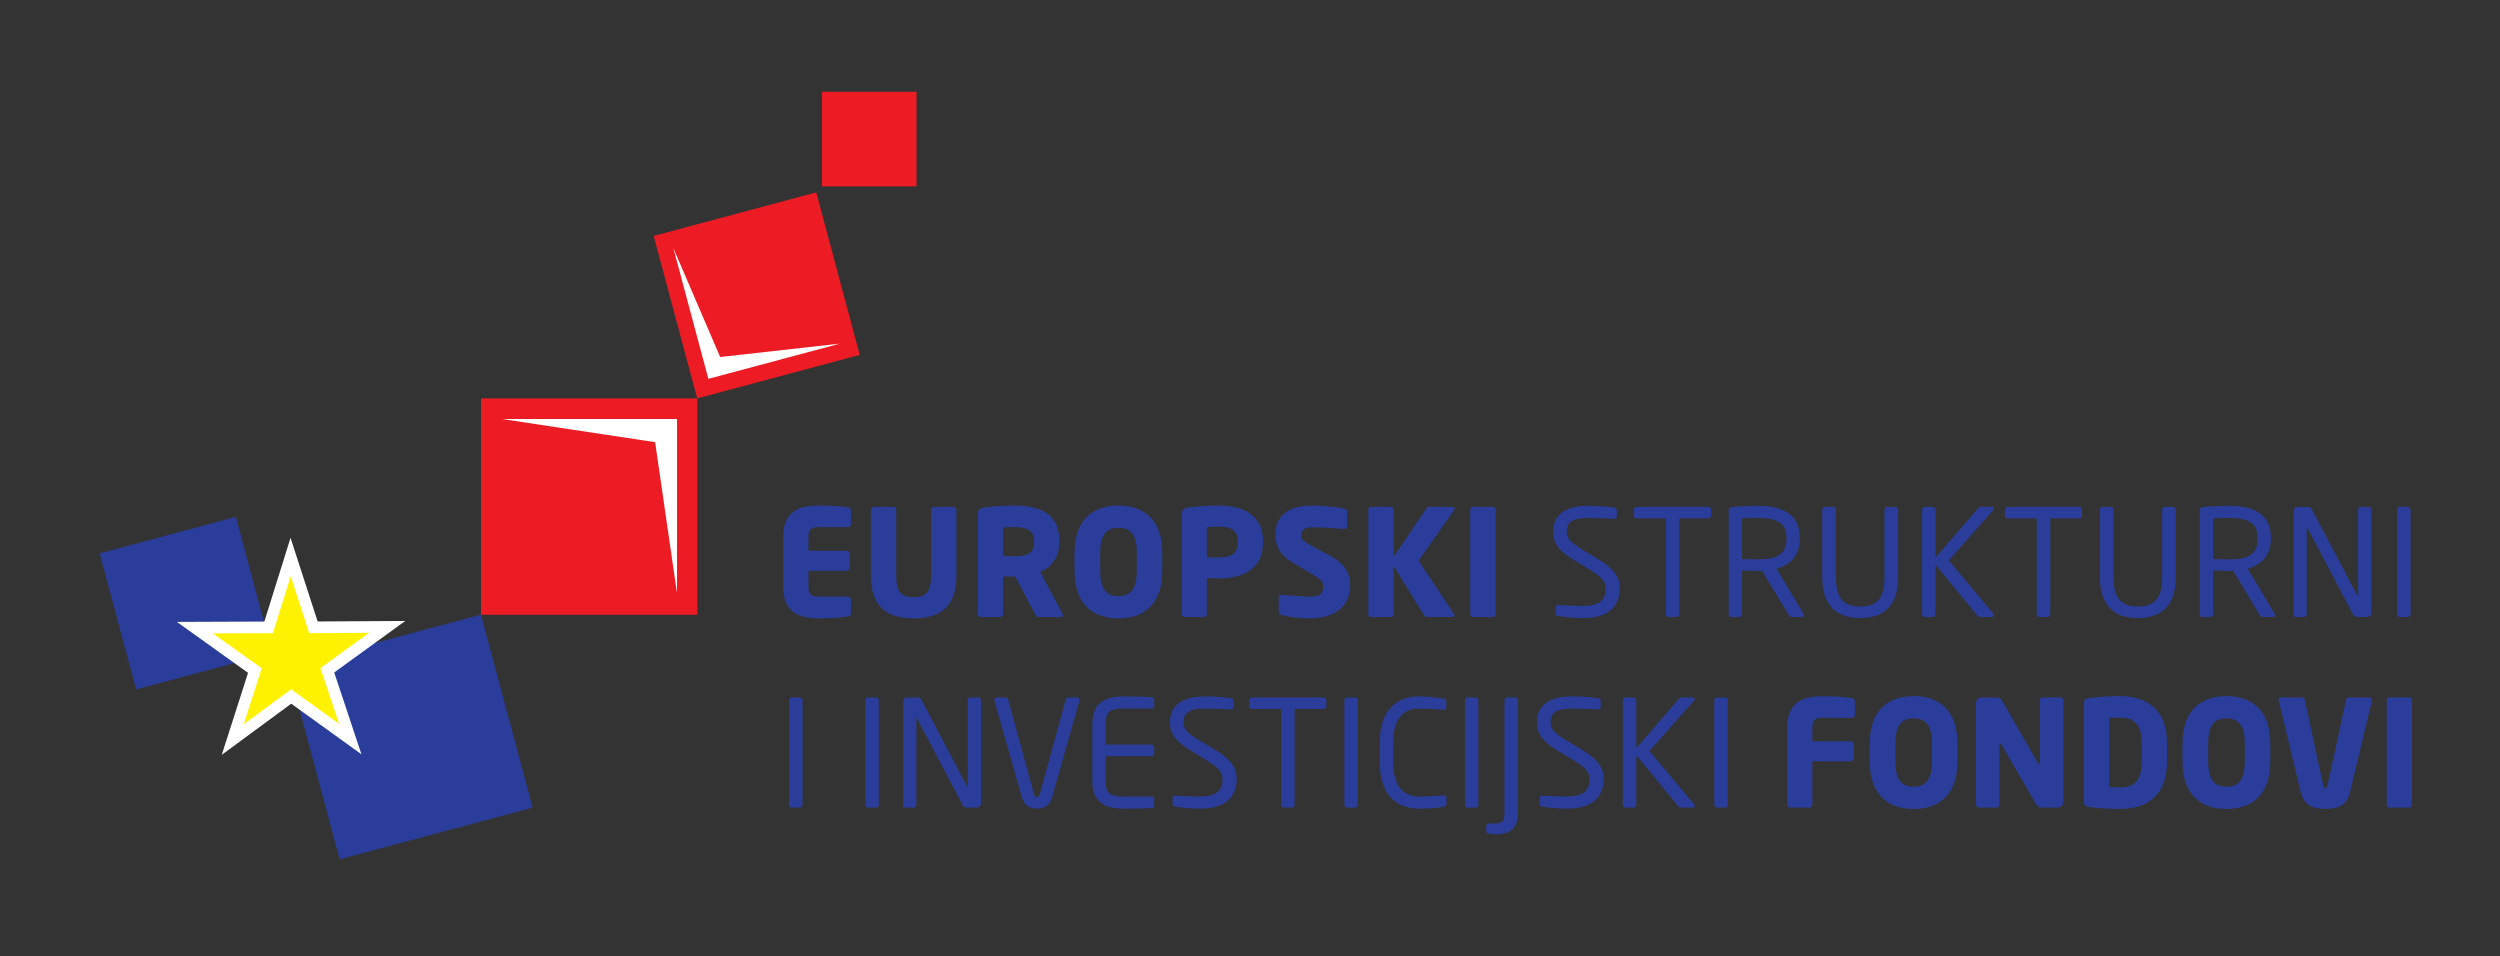 <?xml version="1.0" encoding="UTF-8" standalone="no"?>
<!-- Created with Inkscape (http://www.inkscape.org/) -->

<svg
   xmlns:dc="http://purl.org/dc/elements/1.1/"
   xmlns:cc="http://creativecommons.org/ns#"
   xmlns:rdf="http://www.w3.org/1999/02/22-rdf-syntax-ns#"
   xmlns:svg="http://www.w3.org/2000/svg"
   xmlns="http://www.w3.org/2000/svg"
   xmlns:sodipodi="http://sodipodi.sourceforge.net/DTD/sodipodi-0.dtd"
   xmlns:inkscape="http://www.inkscape.org/namespaces/inkscape"
   width="43.272mm"
   height="16.549mm"
   version="1.1"
   viewBox="0 0 43.272 16.549"
   id="svg6812"
   sodipodi:docname="logo_esif.svg"
   inkscape:version="0.92.4 (5da689c313, 2019-01-14)">
  <rect x="0" y="0" width="43.272" height="16.549" fill="#333333" stroke="none"/>
  <sodipodi:namedview
     pagecolor="#ffffff"
     bordercolor="#666666"
     borderopacity="1"
     objecttolerance="10"
     gridtolerance="10"
     guidetolerance="10"
     inkscape:pageopacity="0"
     inkscape:pageshadow="2"
     inkscape:window-width="3840"
     inkscape:window-height="2258"
     id="namedview6814"
     showgrid="false"
     fit-margin-top="0"
     fit-margin-left="0"
     fit-margin-right="0"
     fit-margin-bottom="0"
     inkscape:zoom="5.6600498"
     inkscape:cx="-22.11979"
     inkscape:cy="25.088555"
     inkscape:window-x="3840"
     inkscape:window-y="90"
     inkscape:window-maximized="0"
     inkscape:current-layer="g6810" />
  <defs
     id="defs6616">
    <clipPath
       id="clipPath3303">
      <path
         d="M 0,595.281 H 841.89 V 0 H 0 Z"
         id="path6613"
         inkscape:connector-curvature="0" />
    </clipPath>
  </defs>
  <g
     transform="matrix(1.796,0,0,1.796,-212.045,-338.552)"
     id="g6810">
    <g
       transform="matrix(0.353,0,0,-0.353,33.554,221.649)"
       clip-path="url(#clipPath3303)"
       id="g6808">
      <g
         transform="translate(247.27,75.704)"
         id="g6622">
        <path
           d="M 0,0 5.269,1.412 6.68,-3.857 1.411,-5.268 Z"
           id="path6620"
           inkscape:connector-curvature="0"
           style="fill:#2a3d9b;fill-rule:evenodd" />
      </g>
      <g
         transform="translate(242.13,78.789)"
         id="g6626">
        <path
           d="M 0,0 3.717,0.997 4.711,-2.719 0.995,-3.714 Z"
           id="path6624"
           inkscape:connector-curvature="0"
           style="fill:#2a3d9b;fill-rule:evenodd" />
      </g>
      <g
         transform="translate(248.97,73.72)"
         id="g6630">
        <path
           d="m 0,0 -1.612,1.162 -1.594,-1.174 0.603,1.882 -1.637,1.171 2.013,0.008 0.6,1.921 0.622,-1.92 2.014,0.012 -1.634,-1.184 z"
           id="path6628"
           inkscape:connector-curvature="0"
           style="fill:#fff200;fill-rule:evenodd" />
      </g>
      <g
         transform="translate(248.97,73.72)"
         id="g6634">
        <path
           d="m 0,0 -1.612,1.162 -1.594,-1.174 0.603,1.882 -1.637,1.171 2.013,0.008 0.6,1.921 0.622,-1.92 2.014,0.012 -1.634,-1.184 z"
           stroke-miterlimit="22.926"
           id="path6632"
           inkscape:connector-curvature="0"
           style="fill:none;stroke:#ffffff;stroke-width:0.318;stroke-miterlimit:22.926" />
      </g>
      <path
         d="m 261.85,91.391 h 2.581 v -2.582 h -2.581 z"
         id="path6636"
         inkscape:connector-curvature="0"
         style="fill:#ed1c24;fill-rule:evenodd" />
      <path
         d="m 252.54,83.02 h 5.906 v -5.907 h -5.906 z"
         id="path6638"
         inkscape:connector-curvature="0"
         style="fill:#ed1c24;fill-rule:evenodd" />
      <g
         transform="translate(253.11,82.458)"
         id="g6642">
        <path
           d="M 0,0 H 4.782 V -4.756 L 4.184,-0.633 Z"
           id="path6640"
           inkscape:connector-curvature="0"
           style="fill:#ffffff;fill-rule:evenodd" />
      </g>
      <g
         transform="translate(262.88,84.208)"
         id="g6646">
        <path
           d="m 0,0 -4.437,-1.188 -1.188,4.436 4.437,1.189 z"
           id="path6644"
           inkscape:connector-curvature="0"
           style="fill:#ed1c24;fill-rule:evenodd" />
      </g>
      <g
         transform="translate(262.34,84.516)"
         id="g6650">
        <path
           d="M 0,0 -3.592,-0.962 -4.549,2.61 -3.27,-0.366 Z"
           id="path6648"
           inkscape:connector-curvature="0"
           style="fill:#ffffff;fill-rule:evenodd" />
      </g>
      <g
         transform="translate(262.64,77.153)"
         id="g6654">
        <path
           d="M 0,0 V 0.376 C 0,0.42 -0.035,0.457 -0.08,0.457 h -0.821 c -0.191,0 -0.259,0.064 -0.259,0.275 v 0.429 h 1.049 c 0.044,0 0.081,0.037 0.081,0.082 v 0.384 c 0,0.044 -0.037,0.081 -0.081,0.081 H -1.16 v 0.368 c 0,0.211 0.068,0.276 0.259,0.276 H -0.08 C -0.035,2.352 0,2.388 0,2.432 V 2.809 C 0,2.862 -0.023,2.882 -0.08,2.89 -0.221,2.91 -0.423,2.943 -0.861,2.943 -1.383,2.943 -1.85,2.813 -1.85,2.076 V 0.732 c 0,-0.737 0.462,-0.871 0.986,-0.871 0.436,0 0.643,0.034 0.784,0.053 C -0.023,-0.078 0,-0.053 0,0"
           id="path6652"
           inkscape:connector-curvature="0"
           style="fill:#2a3d9b" />
      </g>
      <g
         transform="translate(265.52,78.18)"
         id="g6658">
        <path
           d="m 0,0 v 1.802 c 0,0.044 -0.041,0.076 -0.085,0.076 h -0.526 c -0.045,0 -0.082,-0.032 -0.082,-0.076 V 0 c 0,-0.413 -0.113,-0.587 -0.477,-0.587 -0.364,0 -0.474,0.174 -0.474,0.587 v 1.802 c 0,0.044 -0.036,0.076 -0.081,0.076 h -0.53 C -2.3,1.878 -2.336,1.846 -2.336,1.802 V 0 c 0,-0.923 0.523,-1.166 1.166,-1.166 C -0.526,-1.166 0,-0.923 0,0"
           id="path6656"
           inkscape:connector-curvature="0"
           style="fill:#2a3d9b" />
      </g>
      <g
         transform="translate(268.43,77.1)"
         id="g6662">
        <path
           d="m 0,0 c 0,0.012 -0.005,0.028 -0.013,0.043 l -0.611,1.143 c 0.296,0.117 0.522,0.38 0.522,0.81 v 0.052 c 0,0.716 -0.53,0.948 -1.218,0.948 -0.292,0 -0.635,-0.025 -0.821,-0.054 C -2.268,2.922 -2.324,2.885 -2.324,2.749 V 0.032 c 0,-0.045 0.036,-0.081 0.08,-0.081 h 0.528 c 0.044,0 0.08,0.036 0.08,0.081 V 1.06 c 0.076,0 0.201,-0.008 0.288,-0.008 l 0.044,0.005 0.541,-1.025 c 0.022,-0.04 0.037,-0.081 0.082,-0.081 h 0.619 C -0.017,-0.049 0,-0.029 0,0 m -0.791,1.996 c 0,-0.276 -0.132,-0.386 -0.557,-0.386 -0.045,0 -0.244,0.005 -0.288,0.009 v 0.777 c 0.049,0.004 0.258,0.012 0.316,0.012 0.341,0 0.529,-0.113 0.529,-0.36 z"
           id="path6660"
           inkscape:connector-curvature="0"
           style="fill:#2a3d9b" />
      </g>
      <g
         transform="translate(271.14,78.314)"
         id="g6666">
        <path
           d="m 0,0 v 0.482 c 0,0.939 -0.53,1.3 -1.197,1.3 -0.669,0 -1.199,-0.361 -1.199,-1.3 V 0 c 0,-0.939 0.53,-1.3 1.199,-1.3 C -0.53,-1.3 0,-0.939 0,0 m -0.695,0 c 0,-0.486 -0.162,-0.692 -0.502,-0.692 -0.341,0 -0.498,0.206 -0.498,0.692 v 0.482 c 0,0.486 0.157,0.692 0.498,0.692 0.34,0 0.502,-0.206 0.502,-0.692 z"
           id="path6664"
           inkscape:connector-curvature="0"
           style="fill:#2a3d9b" />
      </g>
      <g
         transform="translate(273.89,79.083)"
         id="g6670">
        <path
           d="m 0,0 v 0.036 c 0,0.762 -0.604,0.977 -1.214,0.977 -0.292,0 -0.617,-0.022 -0.824,-0.054 -0.124,-0.02 -0.181,-0.057 -0.181,-0.193 v -2.721 c 0,-0.044 0.037,-0.077 0.082,-0.077 h 0.522 c 0.045,0 0.08,0.036 0.08,0.081 v 0.983 c 0.102,-0.003 0.231,-0.011 0.328,-0.011 C -0.604,-0.979 0,-0.757 0,0 m -0.688,0 c 0,-0.275 -0.158,-0.408 -0.519,-0.408 -0.044,0 -0.282,0.003 -0.328,0.007 v 0.826 c 0.049,0.004 0.271,0.012 0.328,0.012 0.341,0 0.519,-0.113 0.519,-0.401 z"
           id="path6668"
           inkscape:connector-curvature="0"
           style="fill:#2a3d9b" />
      </g>
      <g
         transform="translate(276.27,77.901)"
         id="g6674">
        <path
           d="m 0,0 c 0,0.328 -0.126,0.595 -0.546,0.823 l -0.519,0.279 c -0.218,0.116 -0.272,0.17 -0.272,0.283 0,0.145 0.086,0.215 0.318,0.215 0.275,0 0.745,-0.037 0.858,-0.046 h 0.007 c 0.053,0 0.068,0.033 0.068,0.07 v 0.408 c 0,0.046 -0.026,0.065 -0.06,0.073 -0.152,0.04 -0.562,0.09 -0.858,0.09 -0.785,0 -1.036,-0.345 -1.036,-0.79 0,-0.296 0.101,-0.551 0.478,-0.773 L -1.004,0.3 c 0.211,-0.125 0.267,-0.191 0.267,-0.307 0,-0.195 -0.08,-0.285 -0.359,-0.285 -0.16,0 -0.604,0.033 -0.77,0.049 h -0.012 c -0.04,0 -0.073,-0.02 -0.073,-0.077 v -0.396 c 0,-0.044 0.041,-0.069 0.081,-0.081 0.207,-0.053 0.445,-0.09 0.764,-0.09 C -0.283,-0.887 0,-0.429 0,0"
           id="path6672"
           inkscape:connector-curvature="0"
           style="fill:#2a3d9b" />
      </g>
      <g
         transform="translate(279.12,80.015)"
         id="g6678">
        <path
           d="m 0,0 c 0,0.024 -0.02,0.044 -0.063,0.044 h -0.622 c -0.043,0 -0.067,-0.016 -0.087,-0.048 l -0.89,-1.315 v 1.286 c 0,0.045 -0.037,0.077 -0.082,0.077 h -0.53 c -0.045,0 -0.081,-0.032 -0.081,-0.077 v -2.85 c 0,-0.044 0.036,-0.081 0.081,-0.081 h 0.53 c 0.045,0 0.082,0.037 0.082,0.081 v 1.312 l 0.821,-1.336 c 0.02,-0.032 0.04,-0.057 0.089,-0.057 h 0.695 c 0.037,0 0.057,0.016 0.057,0.041 0,0.012 -0.003,0.028 -0.016,0.045 l -0.967,1.453 0.963,1.368 C -0.007,-0.036 0,-0.017 0,0"
           id="path6676"
           inkscape:connector-curvature="0"
           style="fill:#2a3d9b" />
      </g>
      <g
         transform="translate(280.24,77.132)"
         id="g6682">
        <path
           d="M 0,0 V 2.85 C 0,2.895 -0.033,2.927 -0.076,2.927 H -0.62 c -0.043,0 -0.072,-0.032 -0.072,-0.077 V 0 c 0,-0.044 0.029,-0.081 0.072,-0.081 h 0.544 C -0.033,-0.081 0,-0.044 0,0"
           id="path6680"
           inkscape:connector-curvature="0"
           style="fill:#2a3d9b" />
      </g>
      <g
         transform="translate(283.63,77.833)"
         id="g6686">
        <path
           d="m 0,0 c 0,0.324 -0.166,0.546 -0.635,0.826 l -0.372,0.222 c -0.307,0.187 -0.441,0.3 -0.441,0.49 0,0.296 0.178,0.384 0.594,0.384 0.236,0 0.519,-0.011 0.697,-0.024 h 0.008 c 0.04,0 0.068,0.024 0.068,0.065 v 0.174 c 0,0.041 -0.028,0.061 -0.068,0.07 -0.154,0.023 -0.465,0.048 -0.705,0.048 -0.615,0 -0.966,-0.227 -0.966,-0.717 0,-0.323 0.185,-0.531 0.558,-0.756 L -0.87,0.542 C -0.502,0.315 -0.384,0.202 -0.384,0 c 0,-0.283 -0.13,-0.478 -0.615,-0.478 -0.187,0 -0.481,0.008 -0.669,0.025 H -1.68 c -0.036,0 -0.068,-0.021 -0.068,-0.066 V -0.68 c 0,-0.045 0.008,-0.061 0.077,-0.072 0.178,-0.03 0.388,-0.058 0.672,-0.058 C -0.201,-0.81 0,-0.389 0,0"
           id="path6684"
           inkscape:connector-curvature="0"
           style="fill:#2a3d9b" />
      </g>
      <g
         transform="translate(286.12,79.808)"
         id="g6690">
        <path
           d="m 0,0 v 0.178 c 0,0.045 -0.031,0.073 -0.076,0.073 h -1.948 c -0.044,0 -0.08,-0.032 -0.08,-0.073 V 0 c 0,-0.044 0.036,-0.064 0.08,-0.064 h 0.791 v -2.612 c 0,-0.044 0.031,-0.081 0.072,-0.081 h 0.222 c 0.044,0 0.072,0.041 0.072,0.081 v 2.612 h 0.791 C -0.031,-0.064 0,-0.041 0,0"
           id="path6688"
           inkscape:connector-curvature="0"
           style="fill:#2a3d9b" />
      </g>
      <g
         transform="translate(288.66,77.104)"
         id="g6694">
        <path
           d="m 0,0 c 0,0.012 -0.004,0.024 -0.013,0.037 l -0.736,1.23 c 0.368,0.097 0.635,0.364 0.635,0.817 v 0.028 c 0,0.657 -0.494,0.871 -1.134,0.871 -0.235,0 -0.538,-0.013 -0.711,-0.032 C -2.033,2.942 -2.056,2.918 -2.056,2.861 V 0.028 c 0,-0.045 0.031,-0.081 0.071,-0.081 h 0.22 c 0.045,0 0.073,0.041 0.073,0.081 v 1.19 C -1.478,1.21 -1.381,1.206 -1.248,1.206 h 0.106 L -0.417,0 c 0.033,-0.053 0.056,-0.053 0.104,-0.053 h 0.26 C -0.022,-0.053 0,-0.029 0,0 m -0.478,2.084 c 0,-0.436 -0.271,-0.563 -0.77,-0.563 -0.092,0 -0.266,0.004 -0.444,0.009 v 1.109 c 0.096,0.012 0.319,0.012 0.444,0.012 0.506,0 0.77,-0.133 0.77,-0.539 z"
           id="path6692"
           inkscape:connector-curvature="0"
           style="fill:#2a3d9b" />
      </g>
      <g
         transform="translate(291.23,78.144)"
         id="g6698">
        <path
           d="m 0,0 v 1.838 c 0,0.044 -0.036,0.077 -0.077,0.077 h -0.218 c -0.045,0 -0.078,-0.037 -0.078,-0.077 V 0 c 0,-0.526 -0.16,-0.806 -0.662,-0.806 -0.503,0 -0.665,0.284 -0.665,0.806 v 1.838 c 0,0.044 -0.036,0.077 -0.076,0.077 h -0.219 c -0.045,0 -0.078,-0.037 -0.078,-0.077 V 0 c 0,-0.774 0.382,-1.121 1.038,-1.121 C -0.38,-1.121 0,-0.774 0,0"
           id="path6696"
           inkscape:connector-curvature="0"
           style="fill:#2a3d9b" />
      </g>
      <g
         transform="translate(293.85,77.092)"
         id="g6702">
        <path
           d="m 0,0 c 0,0.016 -0.008,0.036 -0.02,0.049 l -1.218,1.456 1.218,1.377 c 0.012,0.012 0.015,0.028 0.015,0.041 0,0.024 -0.015,0.044 -0.057,0.044 h -0.291 c -0.04,0 -0.056,-0.013 -0.08,-0.036 L -1.6,1.583 V 2.89 c 0,0.045 -0.035,0.077 -0.077,0.077 h -0.214 c -0.045,0 -0.076,-0.036 -0.076,-0.077 V 0.04 c 0,-0.044 0.031,-0.081 0.072,-0.081 h 0.223 C -1.628,-0.041 -1.6,0 -1.6,0.04 V 1.389 L -0.458,0 c 0.025,-0.028 0.053,-0.041 0.089,-0.041 h 0.316 C -0.017,-0.041 0,-0.021 0,0"
           id="path6700"
           inkscape:connector-curvature="0"
           style="fill:#2a3d9b" />
      </g>
      <g
         transform="translate(296.25,79.808)"
         id="g6706">
        <path
           d="m 0,0 v 0.178 c 0,0.045 -0.033,0.073 -0.077,0.073 h -1.948 c -0.044,0 -0.081,-0.032 -0.081,-0.073 V 0 c 0,-0.044 0.037,-0.064 0.081,-0.064 h 0.789 v -2.612 c 0,-0.044 0.033,-0.081 0.074,-0.081 h 0.222 c 0.044,0 0.074,0.041 0.074,0.081 v 2.612 h 0.789 C -0.033,-0.064 0,-0.041 0,0"
           id="path6704"
           inkscape:connector-curvature="0"
           style="fill:#2a3d9b" />
      </g>
      <g
         transform="translate(298.81,78.144)"
         id="g6710">
        <path
           d="m 0,0 v 1.838 c 0,0.044 -0.037,0.077 -0.076,0.077 h -0.22 c -0.043,0 -0.076,-0.037 -0.076,-0.077 V 0 c 0,-0.526 -0.161,-0.806 -0.665,-0.806 -0.501,0 -0.663,0.284 -0.663,0.806 v 1.838 c 0,0.044 -0.037,0.077 -0.077,0.077 h -0.219 c -0.044,0 -0.075,-0.037 -0.075,-0.077 V 0 c 0,-0.774 0.379,-1.121 1.034,-1.121 C -0.381,-1.121 0,-0.774 0,0"
           id="path6708"
           inkscape:connector-curvature="0"
           style="fill:#2a3d9b" />
      </g>
      <g
         transform="translate(301.52,77.104)"
         id="g6714">
        <path
           d="m 0,0 c 0,0.012 -0.003,0.024 -0.012,0.037 l -0.736,1.23 c 0.368,0.097 0.635,0.364 0.635,0.817 v 0.028 c 0,0.657 -0.493,0.871 -1.133,0.871 C -1.48,2.983 -1.784,2.97 -1.958,2.951 -2.031,2.942 -2.057,2.918 -2.057,2.861 V 0.028 c 0,-0.045 0.034,-0.081 0.076,-0.081 h 0.216 c 0.046,0 0.075,0.041 0.075,0.081 v 1.19 C -1.477,1.21 -1.38,1.206 -1.246,1.206 h 0.105 L -0.417,0 c 0.034,-0.053 0.058,-0.053 0.106,-0.053 h 0.259 C -0.02,-0.053 0,-0.029 0,0 m -0.477,2.084 c 0,-0.436 -0.271,-0.563 -0.769,-0.563 -0.093,0 -0.268,0.004 -0.444,0.009 v 1.109 c 0.096,0.012 0.318,0.012 0.444,0.012 0.506,0 0.769,-0.133 0.769,-0.539 z"
           id="path6712"
           inkscape:connector-curvature="0"
           style="fill:#2a3d9b" />
      </g>
      <g
         transform="translate(304.15,77.169)"
         id="g6718">
        <path
           d="M 0,0 V 2.813 C 0,2.854 -0.028,2.89 -0.073,2.89 h -0.216 c -0.039,0 -0.072,-0.036 -0.072,-0.077 V 0.446 c 0,-0.005 0,-0.013 -0.004,-0.013 L -0.373,0.446 -1.616,2.81 c -0.032,0.061 -0.053,0.08 -0.166,0.08 h -0.223 c -0.063,0 -0.117,-0.048 -0.117,-0.113 v -2.845 c 0,-0.041 0.033,-0.05 0.073,-0.05 h 0.21 c 0.041,0 0.073,0.037 0.073,0.077 v 2.364 c 0,0.009 0,0.013 0.004,0.013 0.004,0 0.008,-0.004 0.013,-0.013 l 1.251,-2.376 c 0.019,-0.04 0.064,-0.065 0.129,-0.065 h 0.251 C -0.054,-0.118 0,-0.064 0,0"
           id="path6716"
           inkscape:connector-curvature="0"
           style="fill:#2a3d9b" />
      </g>
      <g
         transform="translate(305.22,77.132)"
         id="g6722">
        <path
           d="m 0,0 v 2.85 c 0,0.045 -0.033,0.077 -0.074,0.077 h -0.222 c -0.045,0 -0.073,-0.036 -0.073,-0.077 V 0 c 0,-0.044 0.032,-0.081 0.073,-0.081 h 0.222 C -0.028,-0.081 0,-0.04 0,0"
           id="path6720"
           inkscape:connector-curvature="0"
           style="fill:#2a3d9b" />
      </g>
      <g
         transform="translate(261.32,71.929)"
         id="g6726">
        <path
           d="M 0,0 V 2.85 C 0,2.894 -0.031,2.926 -0.072,2.926 H -0.294 C -0.34,2.926 -0.368,2.89 -0.368,2.85 V 0 c 0,-0.044 0.032,-0.081 0.074,-0.081 h 0.222 C -0.029,-0.081 0,-0.04 0,0"
           id="path6724"
           inkscape:connector-curvature="0"
           style="fill:#2a3d9b" />
      </g>
      <g
         transform="translate(263.4,71.929)"
         id="g6730">
        <path
           d="M 0,0 V 2.85 C 0,2.894 -0.031,2.926 -0.071,2.926 H -0.294 C -0.34,2.926 -0.366,2.89 -0.366,2.85 V 0 c 0,-0.044 0.032,-0.081 0.072,-0.081 h 0.223 C -0.026,-0.081 0,-0.04 0,0"
           id="path6728"
           inkscape:connector-curvature="0"
           style="fill:#2a3d9b" />
      </g>
      <g
         transform="translate(266.19,71.966)"
         id="g6734">
        <path
           d="M 0,0 V 2.813 C 0,2.854 -0.028,2.89 -0.073,2.89 h -0.214 c -0.041,0 -0.074,-0.036 -0.074,-0.077 V 0.445 c 0,-0.005 0,-0.012 -0.003,-0.012 L -0.372,0.445 -1.615,2.81 C -1.646,2.87 -1.668,2.89 -1.78,2.89 h -0.224 c -0.065,0 -0.117,-0.049 -0.117,-0.113 v -2.846 c 0,-0.04 0.031,-0.049 0.073,-0.049 h 0.211 c 0.04,0 0.073,0.037 0.073,0.076 v 2.365 c 0,0.009 0,0.012 0.003,0.012 0.004,0 0.009,-0.003 0.012,-0.012 l 1.251,-2.376 c 0.02,-0.041 0.065,-0.065 0.129,-0.065 h 0.252 C -0.053,-0.118 0,-0.065 0,0"
           id="path6732"
           inkscape:connector-curvature="0"
           style="fill:#2a3d9b" />
      </g>
      <g
         transform="translate(268.88,74.787)"
         id="g6738">
        <path
           d="m 0,0 c 0,0.04 -0.028,0.068 -0.067,0.068 h -0.241 c -0.031,0 -0.06,-0.028 -0.068,-0.06 l -0.708,-2.579 c -0.017,-0.056 -0.036,-0.085 -0.076,-0.085 -0.045,0 -0.066,0.029 -0.082,0.085 l -0.704,2.579 c -0.008,0.032 -0.041,0.06 -0.074,0.06 h -0.234 c -0.04,0 -0.073,-0.028 -0.073,-0.068 0,-0.008 0,-0.017 0.005,-0.024 l 0.749,-2.636 c 0.072,-0.256 0.262,-0.307 0.413,-0.307 0.153,0 0.339,0.051 0.411,0.307 l 0.746,2.636 C 0,-0.017 0,-0.008 0,0"
           id="path6736"
           inkscape:connector-curvature="0"
           style="fill:#2a3d9b" />
      </g>
      <g
         transform="translate(270.92,71.896)"
         id="g6742">
        <path
           d="m 0,0 v 0.207 c 0,0.028 -0.015,0.049 -0.043,0.049 h -0.781 c -0.43,0 -0.5,0.113 -0.5,0.42 v 0.68 H -0.08 C -0.036,1.356 0,1.393 0,1.438 v 0.153 c 0,0.045 -0.036,0.081 -0.08,0.081 h -1.244 v 0.563 c 0,0.307 0.07,0.421 0.5,0.421 h 0.781 C -0.015,2.656 0,2.676 0,2.704 V 2.907 C 0,2.931 -0.015,2.959 -0.04,2.963 -0.209,2.98 -0.59,2.988 -0.829,2.988 -1.396,2.988 -1.69,2.773 -1.69,2.235 V 0.676 c 0,-0.539 0.294,-0.753 0.861,-0.753 0.239,0 0.635,0.004 0.789,0.02 C -0.015,-0.052 0,-0.025 0,0"
           id="path6740"
           inkscape:connector-curvature="0"
           style="fill:#2a3d9b" />
      </g>
      <g
         transform="translate(273.17,72.629)"
         id="g6746">
        <path
           d="m 0,0 c 0,0.324 -0.166,0.547 -0.636,0.826 l -0.373,0.223 c -0.307,0.185 -0.441,0.299 -0.441,0.49 0,0.294 0.179,0.384 0.596,0.384 0.235,0 0.517,-0.012 0.695,-0.025 h 0.009 c 0.04,0 0.068,0.025 0.068,0.066 v 0.174 c 0,0.04 -0.028,0.06 -0.068,0.068 -0.154,0.024 -0.466,0.049 -0.704,0.049 -0.616,0 -0.967,-0.227 -0.967,-0.716 0,-0.324 0.185,-0.531 0.558,-0.758 L -0.87,0.543 C -0.502,0.316 -0.385,0.202 -0.385,0 c 0,-0.284 -0.131,-0.477 -0.615,-0.477 -0.187,0 -0.482,0.008 -0.669,0.023 H -1.68 c -0.037,0 -0.069,-0.02 -0.069,-0.064 V -0.68 c 0,-0.045 0.008,-0.06 0.076,-0.073 0.179,-0.028 0.389,-0.057 0.673,-0.057 0.797,0 1,0.421 1,0.81"
           id="path6744"
           inkscape:connector-curvature="0"
           style="fill:#2a3d9b" />
      </g>
      <g
         transform="translate(275.62,74.604)"
         id="g6750">
        <path
           d="m 0,0 v 0.179 c 0,0.044 -0.033,0.072 -0.078,0.072 h -1.946 c -0.046,0 -0.082,-0.032 -0.082,-0.072 V 0 c 0,-0.043 0.036,-0.063 0.082,-0.063 h 0.789 v -2.612 c 0,-0.044 0.032,-0.081 0.073,-0.081 h 0.223 c 0.044,0 0.071,0.041 0.071,0.081 v 2.612 h 0.79 C -0.033,-0.063 0,-0.04 0,0"
           id="path6748"
           inkscape:connector-curvature="0"
           style="fill:#2a3d9b" />
      </g>
      <g
         transform="translate(276.48,71.929)"
         id="g6754">
        <path
           d="M 0,0 V 2.85 C 0,2.894 -0.033,2.926 -0.073,2.926 H -0.296 C -0.342,2.926 -0.369,2.89 -0.369,2.85 V 0 c 0,-0.044 0.033,-0.081 0.073,-0.081 h 0.223 C -0.028,-0.081 0,-0.04 0,0"
           id="path6752"
           inkscape:connector-curvature="0"
           style="fill:#2a3d9b" />
      </g>
      <g
         transform="translate(278.9,71.953)"
         id="g6758">
        <path
           d="M 0,0 V 0.166 C 0,0.21 -0.021,0.23 -0.064,0.23 H -0.081 C -0.227,0.218 -0.519,0.199 -0.749,0.199 c -0.397,0 -0.703,0.238 -0.703,0.917 V 1.68 c 0,0.688 0.306,0.919 0.703,0.919 0.235,0 0.535,-0.025 0.681,-0.036 h 0.012 c 0.039,0 0.049,0.02 0.049,0.044 v 0.206 c 0,0.037 -0.028,0.049 -0.065,0.053 -0.178,0.029 -0.425,0.065 -0.681,0.065 -0.498,0 -1.069,-0.26 -1.069,-1.251 V 1.116 c 0,-0.982 0.571,-1.25 1.069,-1.25 0.345,0 0.503,0.02 0.672,0.052 C -0.035,-0.073 0,-0.049 0,0"
           id="path6756"
           inkscape:connector-curvature="0"
           style="fill:#2a3d9b" />
      </g>
      <g
         transform="translate(279.77,71.929)"
         id="g6762">
        <path
           d="M 0,0 V 2.85 C 0,2.894 -0.031,2.926 -0.071,2.926 H -0.295 C -0.339,2.926 -0.367,2.89 -0.367,2.85 V 0 c 0,-0.044 0.033,-0.081 0.072,-0.081 h 0.224 C -0.026,-0.081 0,-0.04 0,0"
           id="path6760"
           inkscape:connector-curvature="0"
           style="fill:#2a3d9b" />
      </g>
      <g
         transform="translate(280.85,71.698)"
         id="g6766">
        <path
           d="m 0,0 v 3.081 c 0,0.04 -0.036,0.076 -0.076,0.076 h -0.215 c -0.041,0 -0.076,-0.036 -0.076,-0.076 V 0 c 0,-0.198 -0.047,-0.283 -0.26,-0.283 h -0.158 c -0.044,0 -0.081,-0.025 -0.081,-0.069 v -0.149 c 0,-0.02 0.009,-0.037 0.024,-0.045 0.024,-0.012 0.126,-0.033 0.215,-0.033 C -0.182,-0.579 0,-0.389 0,0"
           id="path6764"
           inkscape:connector-curvature="0"
           style="fill:#2a3d9b" />
      </g>
      <g
         transform="translate(283.19,72.629)"
         id="g6770">
        <path
           d="m 0,0 c 0,0.324 -0.166,0.547 -0.636,0.826 l -0.372,0.223 c -0.308,0.185 -0.441,0.299 -0.441,0.49 0,0.294 0.178,0.384 0.595,0.384 0.235,0 0.518,-0.012 0.697,-0.025 h 0.006 c 0.042,0 0.071,0.025 0.071,0.066 v 0.174 c 0,0.04 -0.029,0.06 -0.071,0.068 -0.153,0.024 -0.464,0.049 -0.703,0.049 -0.616,0 -0.967,-0.227 -0.967,-0.716 0,-0.324 0.185,-0.531 0.557,-0.758 L -0.871,0.543 C -0.503,0.316 -0.385,0.202 -0.385,0 c 0,-0.284 -0.129,-0.477 -0.615,-0.477 -0.186,0 -0.481,0.008 -0.667,0.023 h -0.014 c -0.035,0 -0.068,-0.02 -0.068,-0.064 V -0.68 c 0,-0.045 0.009,-0.06 0.076,-0.073 0.18,-0.028 0.39,-0.057 0.673,-0.057 0.797,0 1,0.421 1,0.81"
           id="path6768"
           inkscape:connector-curvature="0"
           style="fill:#2a3d9b" />
      </g>
      <g
         transform="translate(285.68,71.889)"
         id="g6774">
        <path
           d="m 0,0 c 0,0.016 -0.009,0.035 -0.021,0.048 l -1.218,1.457 1.218,1.376 c 0.012,0.013 0.017,0.029 0.017,0.042 0,0.023 -0.017,0.043 -0.057,0.043 h -0.291 c -0.04,0 -0.057,-0.011 -0.082,-0.036 L -1.599,1.582 V 2.89 c 0,0.044 -0.037,0.076 -0.077,0.076 H -1.89 C -1.936,2.966 -1.967,2.93 -1.967,2.89 V 0.04 c 0,-0.044 0.031,-0.081 0.072,-0.081 h 0.223 c 0.046,0 0.073,0.041 0.073,0.081 V 1.389 L -0.457,0 c 0.023,-0.029 0.052,-0.041 0.089,-0.041 h 0.315 C -0.016,-0.041 0,-0.021 0,0"
           id="path6772"
           inkscape:connector-curvature="0"
           style="fill:#2a3d9b" />
      </g>
      <g
         transform="translate(286.58,71.929)"
         id="g6778">
        <path
           d="M 0,0 V 2.85 C 0,2.894 -0.032,2.926 -0.072,2.926 H -0.296 C -0.341,2.926 -0.369,2.89 -0.369,2.85 V 0 c 0,-0.044 0.033,-0.081 0.073,-0.081 h 0.224 C -0.028,-0.081 0,-0.04 0,0"
           id="path6776"
           inkscape:connector-curvature="0"
           style="fill:#2a3d9b" />
      </g>
      <g
         transform="translate(290.05,74.379)"
         id="g6782">
        <path
           d="M 0,0 V 0.376 C 0,0.428 -0.023,0.448 -0.081,0.457 -0.223,0.477 -0.425,0.51 -0.863,0.51 -1.385,0.51 -1.85,0.38 -1.85,-0.357 V -2.45 c 0,-0.044 0.037,-0.081 0.081,-0.081 h 0.526 c 0.045,0 0.081,0.037 0.081,0.081 v 1.182 h 1.048 c 0.045,0 0.08,0.037 0.08,0.081 v 0.385 c 0,0.045 -0.035,0.081 -0.08,0.081 h -1.048 v 0.364 c 0,0.211 0.069,0.276 0.26,0.276 h 0.821 C -0.037,-0.081 0,-0.045 0,0"
           id="path6780"
           inkscape:connector-curvature="0"
           style="fill:#2a3d9b" />
      </g>
      <g
         transform="translate(292.85,73.111)"
         id="g6786">
        <path
           d="M 0,0 V 0.482 C 0,1.42 -0.531,1.781 -1.198,1.781 -1.866,1.781 -2.397,1.42 -2.397,0.482 V 0 c 0,-0.939 0.531,-1.3 1.199,-1.3 C -0.531,-1.3 0,-0.939 0,0 m -0.695,0 c 0,-0.486 -0.162,-0.692 -0.503,-0.692 -0.341,0 -0.497,0.206 -0.497,0.692 v 0.482 c 0,0.485 0.156,0.692 0.497,0.692 0.341,0 0.503,-0.207 0.503,-0.692 z"
           id="path6784"
           inkscape:connector-curvature="0"
           style="fill:#2a3d9b" />
      </g>
      <g
         transform="translate(295.74,72.002)"
         id="g6790">
        <path
           d="M 0,0 V 2.777 C 0,2.821 -0.036,2.854 -0.081,2.854 H -0.559 C -0.604,2.854 -0.64,2.821 -0.64,2.777 V 1.065 c 0,-0.028 -0.013,-0.037 -0.019,-0.037 -0.013,0 -0.017,0.009 -0.033,0.033 l -0.959,1.667 c -0.048,0.085 -0.09,0.126 -0.17,0.126 h -0.408 c -0.087,0 -0.156,-0.069 -0.156,-0.153 v -2.774 c 0,-0.044 0.037,-0.081 0.082,-0.081 h 0.477 c 0.045,0 0.082,0.037 0.082,0.081 v 1.639 c 0,0.026 0.007,0.033 0.019,0.033 0.012,0 0.021,-0.007 0.037,-0.033 l 0.923,-1.594 c 0.066,-0.109 0.125,-0.126 0.211,-0.126 h 0.395 C -0.072,-0.154 0,-0.085 0,0"
           id="path6788"
           inkscape:connector-curvature="0"
           style="fill:#2a3d9b" />
      </g>
      <g
         transform="translate(298.57,73.091)"
         id="g6794">
        <path
           d="m 0,0 v 0.522 c 0,0.853 -0.485,1.279 -1.291,1.279 -0.337,0 -0.697,-0.032 -0.862,-0.06 -0.076,-0.013 -0.118,-0.05 -0.118,-0.142 v -2.677 c 0,-0.093 0.042,-0.129 0.118,-0.142 0.165,-0.027 0.525,-0.06 0.862,-0.06 C -0.485,-1.28 0,-0.854 0,0 m -0.692,0 c 0,-0.547 -0.235,-0.692 -0.599,-0.692 -0.103,0 -0.231,0.003 -0.288,0.007 v 1.892 c 0.057,0.003 0.185,0.006 0.288,0.006 0.364,0 0.599,-0.145 0.599,-0.691 z"
           id="path6792"
           inkscape:connector-curvature="0"
           style="fill:#2a3d9b" />
      </g>
      <g
         transform="translate(301.39,73.111)"
         id="g6798">
        <path
           d="M 0,0 V 0.482 C 0,1.42 -0.53,1.781 -1.198,1.781 -1.866,1.781 -2.396,1.42 -2.396,0.482 V 0 c 0,-0.939 0.53,-1.3 1.198,-1.3 C -0.53,-1.3 0,-0.939 0,0 m -0.696,0 c 0,-0.486 -0.162,-0.692 -0.502,-0.692 -0.341,0 -0.498,0.206 -0.498,0.692 v 0.482 c 0,0.485 0.157,0.692 0.498,0.692 0.34,0 0.502,-0.207 0.502,-0.692 z"
           id="path6796"
           inkscape:connector-curvature="0"
           style="fill:#2a3d9b" />
      </g>
      <g
         transform="translate(304.17,74.791)"
         id="g6802">
        <path
           d="m 0,0 c 0,0.041 -0.028,0.064 -0.068,0.064 h -0.567 c -0.041,0 -0.069,-0.032 -0.077,-0.072 l -0.507,-2.335 c -0.008,-0.046 -0.019,-0.061 -0.055,-0.061 -0.037,0 -0.048,0.015 -0.058,0.061 l -0.505,2.335 c -0.009,0.04 -0.041,0.072 -0.081,0.072 h -0.563 c -0.04,0 -0.073,-0.028 -0.073,-0.064 0,-0.008 0.004,-0.012 0.004,-0.021 l 0.604,-2.509 c 0.093,-0.389 0.392,-0.449 0.672,-0.449 0.279,0 0.575,0.06 0.668,0.449 l 0.603,2.509 C -0.003,-0.012 0,-0.004 0,0"
           id="path6800"
           inkscape:connector-curvature="0"
           style="fill:#2a3d9b" />
      </g>
      <g
         transform="translate(305.26,71.929)"
         id="g6806">
        <path
           d="M 0,0 V 2.85 C 0,2.894 -0.032,2.926 -0.076,2.926 H -0.619 C -0.664,2.926 -0.69,2.894 -0.69,2.85 V 0 c 0,-0.044 0.026,-0.081 0.071,-0.081 h 0.543 C -0.032,-0.081 0,-0.044 0,0"
           id="path6804"
           inkscape:connector-curvature="0"
           style="fill:#2a3d9b" />
      </g>
    </g>
  </g>
</svg>
